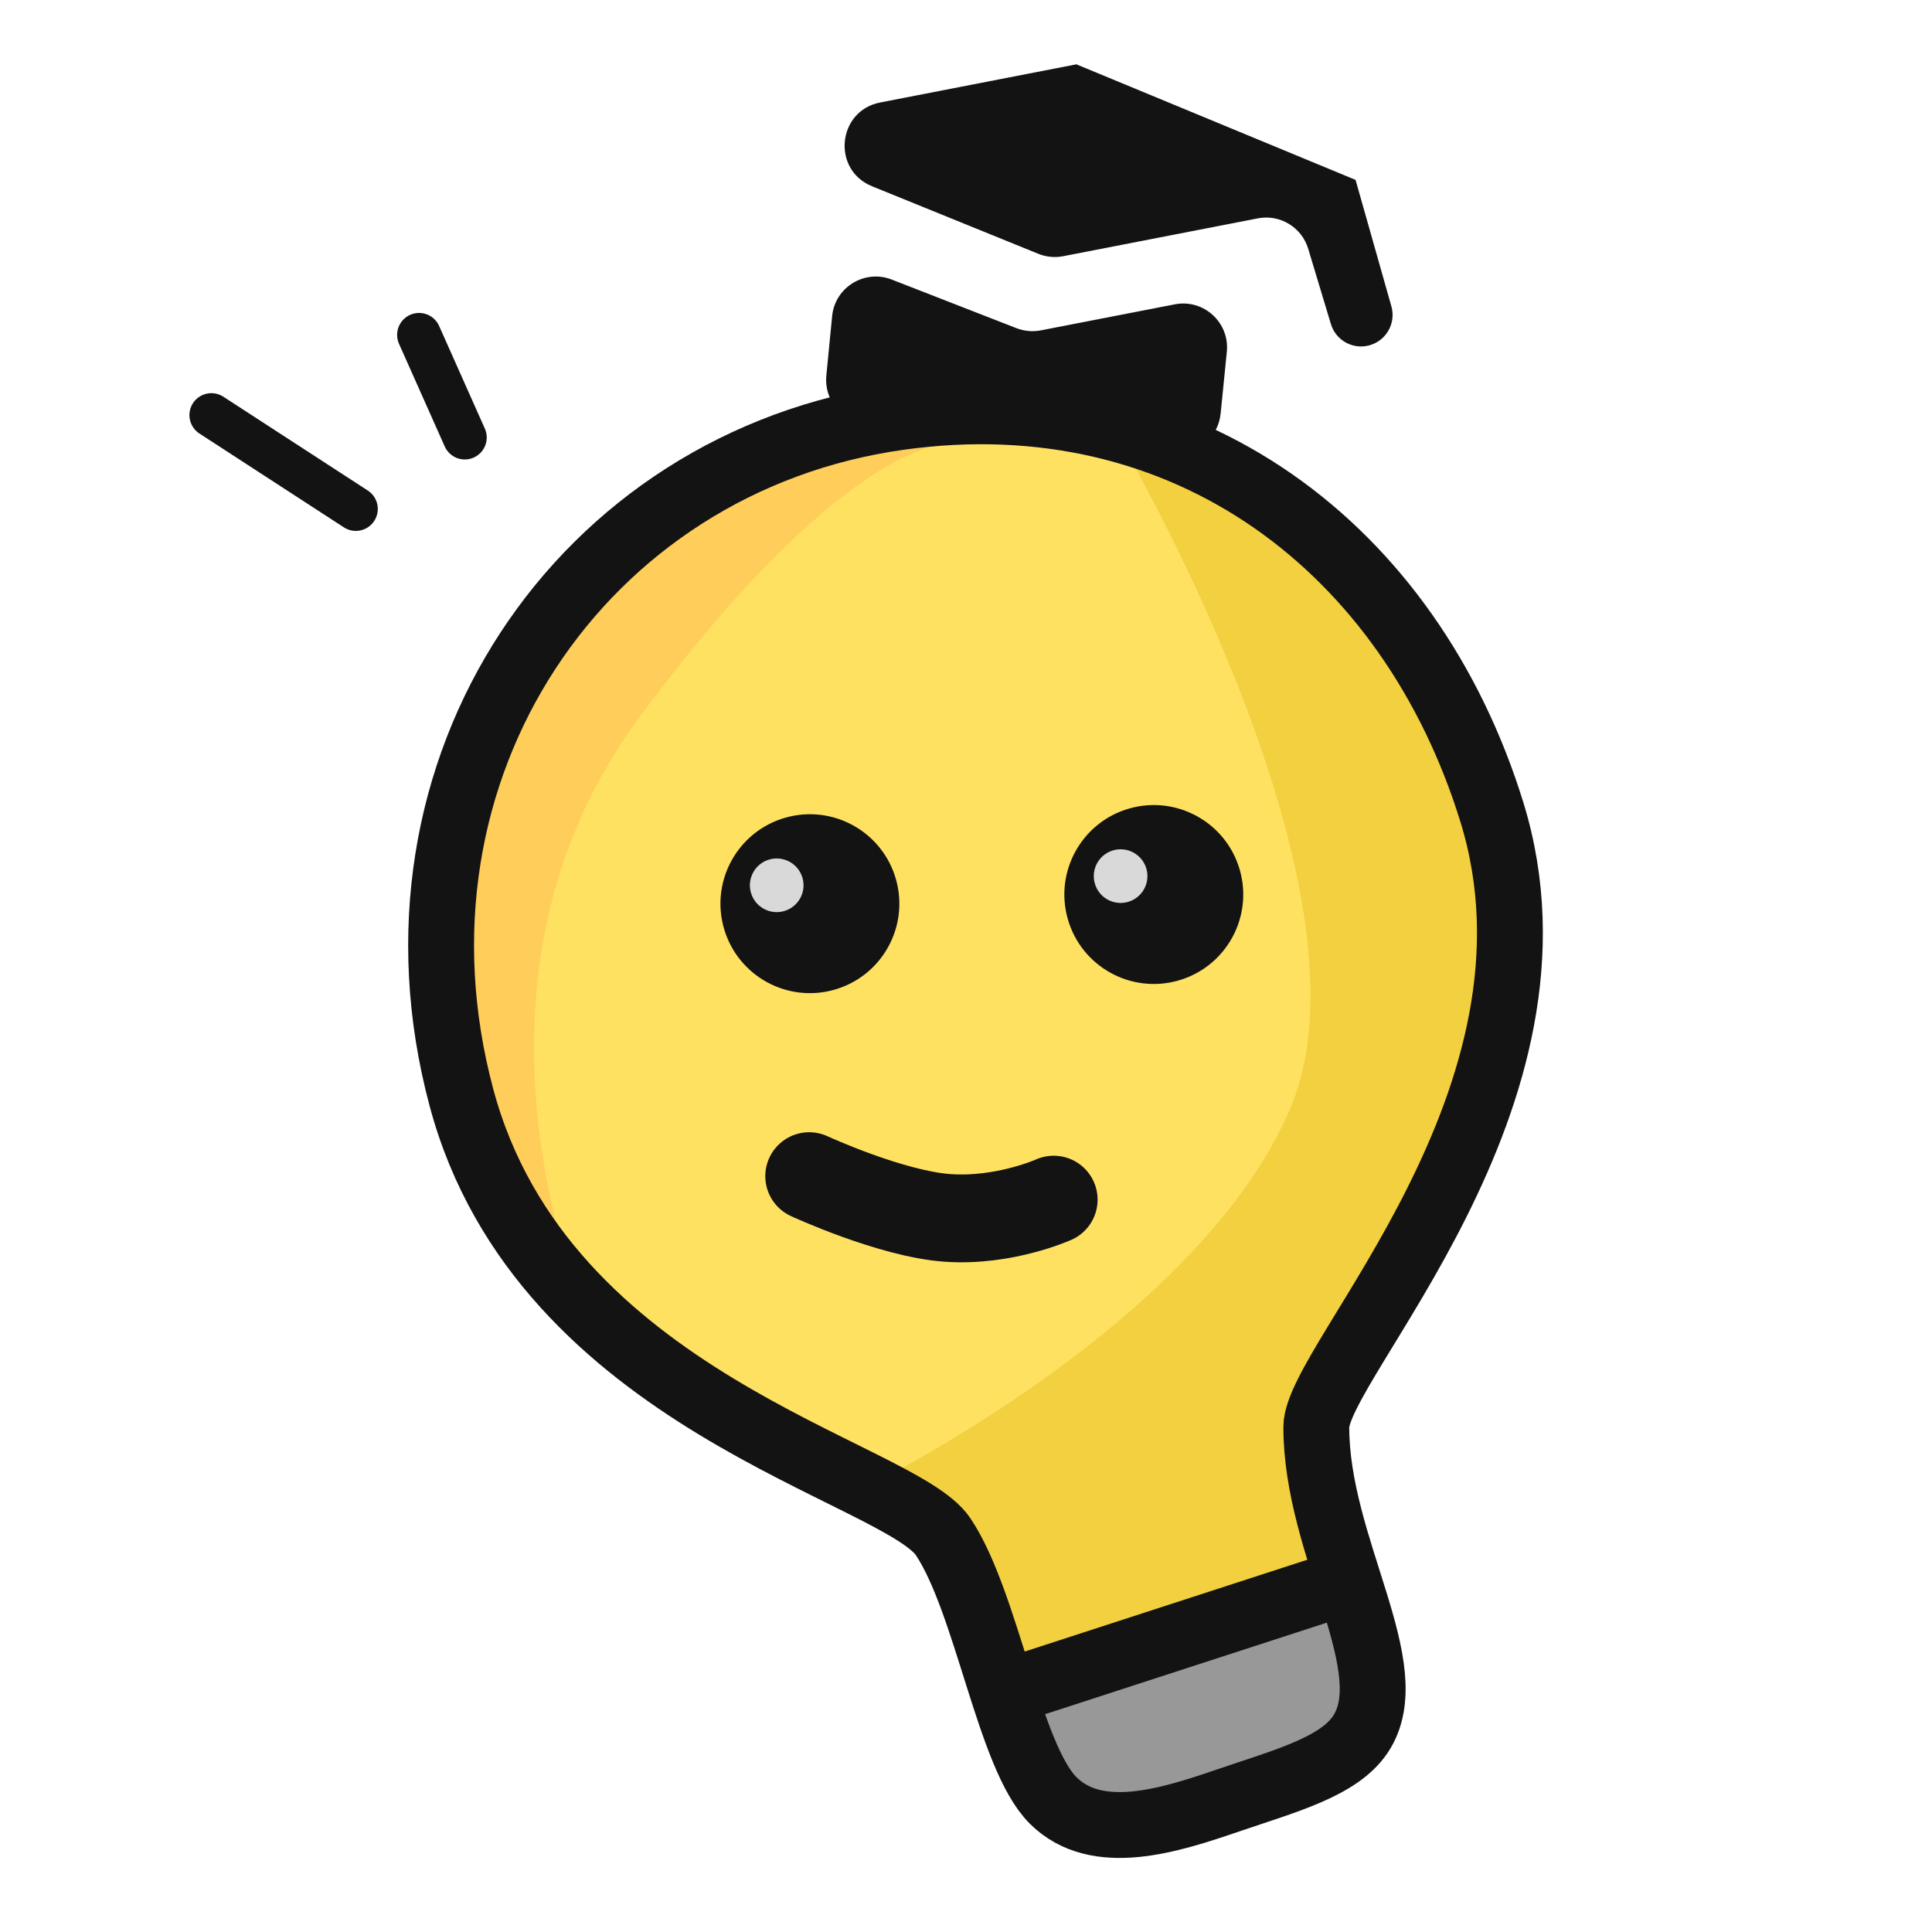 <svg width="44" height="44" viewBox="0 0 44 44" fill="none" xmlns="http://www.w3.org/2000/svg">
<g clip-path="url(#clip0_615_937)">
<path d="M10.187 17.39L16.14 10.808C16.14 10.808 23 8.5 25.5 9.5C28 10.5 32.709 15.382 32.709 15.382C32.709 15.382 35 22.5 34 24.5C33 26.5 30.096 32.872 30.096 32.872L30.602 36.117L22.938 38.951L21.48 35.343L14.005 30.705L10.306 25.196L10.187 17.39Z" fill="#FFE162"/>
<path d="M10.024 22.734L13.389 30.034C13.389 30.034 9.968 22.538 14.551 16.35C19.134 10.162 21.456 10.132 21.456 10.132L19.665 9.798L14.995 11.985L11.081 16.074L10.024 22.734Z" fill="#FFCD59"/>
<rect x="23.705" y="38.854" width="6.8" height="3.057" transform="rotate(-18 23.705 38.854)" fill="#989898"/>
<path d="M22.77 38.363L30.798 36.061L30.402 31.724L34.759 23.27L33.494 16.64L30 12.5L25.401 9.848C25.401 9.848 31.538 20.167 29.389 25.234C27.239 30.3 19.408 34.029 19.408 34.029L21.927 35.426L22.77 38.363Z" fill="#F3D040"/>
<circle cx="18.445" cy="20.581" r="2.037" transform="rotate(-16 18.445 20.581)" fill="#131313"/>
<circle cx="26.277" cy="20.372" r="2.037" transform="rotate(-16 26.277 20.372)" fill="#131313"/>
<path d="M18.429 26.786C18.429 26.786 20.288 27.645 21.579 27.737C22.87 27.829 23.997 27.321 23.997 27.321" stroke="#131313" stroke-width="2" stroke-linecap="round"/>
<ellipse cx="17.689" cy="20.162" rx="0.611" ry="0.611" transform="rotate(-16 17.689 20.162)" fill="#D9D9D9"/>
<ellipse cx="25.521" cy="19.953" rx="0.611" ry="0.611" transform="rotate(-16 25.521 19.953)" fill="#D9D9D9"/>
<path d="M24.514 1.465L20.045 2.334C19.069 2.524 18.938 3.868 19.86 4.242L23.646 5.78C23.826 5.853 24.023 5.872 24.213 5.835L28.646 4.973C29.15 4.875 29.646 5.175 29.794 5.667L30.31 7.379C30.427 7.77 30.846 7.984 31.231 7.851C31.591 7.727 31.792 7.343 31.688 6.977L30.872 4.097M20.309 6.367C19.691 6.126 19.014 6.542 18.951 7.202L18.819 8.557C18.767 9.093 19.148 9.573 19.681 9.645L23.293 10.13L26.75 10.319C27.284 10.348 27.746 9.952 27.799 9.42L27.94 8.012C28.007 7.345 27.412 6.803 26.755 6.931L23.703 7.524C23.518 7.56 23.326 7.542 23.149 7.474L20.309 6.367Z" fill="#131313"/>
<path d="M8.104 11.591L4.814 9.454" stroke="#131313" stroke-linecap="round"/>
<path d="M10.585 9.964L9.544 7.627" stroke="#131313" stroke-linecap="round"/>
</g>
<path d="M29.978 32.5C29.978 35.261 31.984 38 30.981 39.5C30.487 40.238 29.27 40.56 27.981 41C26.65 41.455 24.981 42 23.981 41C22.981 40 22.481 36.5 21.481 35C20.481 33.5 12.367 31.929 10.51 25C8.5 17.5 13.237 10.513 20.478 9.5C27.022 8.584 32.127 12.5 33.978 18.5C35.982 25 29.978 31 29.978 32.5Z" stroke="#131313" stroke-width="1.5"/>
<line x1="22.846" y1="38.561" x2="30.689" y2="36.013" stroke="#131313" stroke-width="1.5"/>
<defs>
<clipPath id="clip0_615_937">
<rect width="32.593" height="44" fill="white" transform="translate(4)"/>
</clipPath>
</defs>
</svg>

